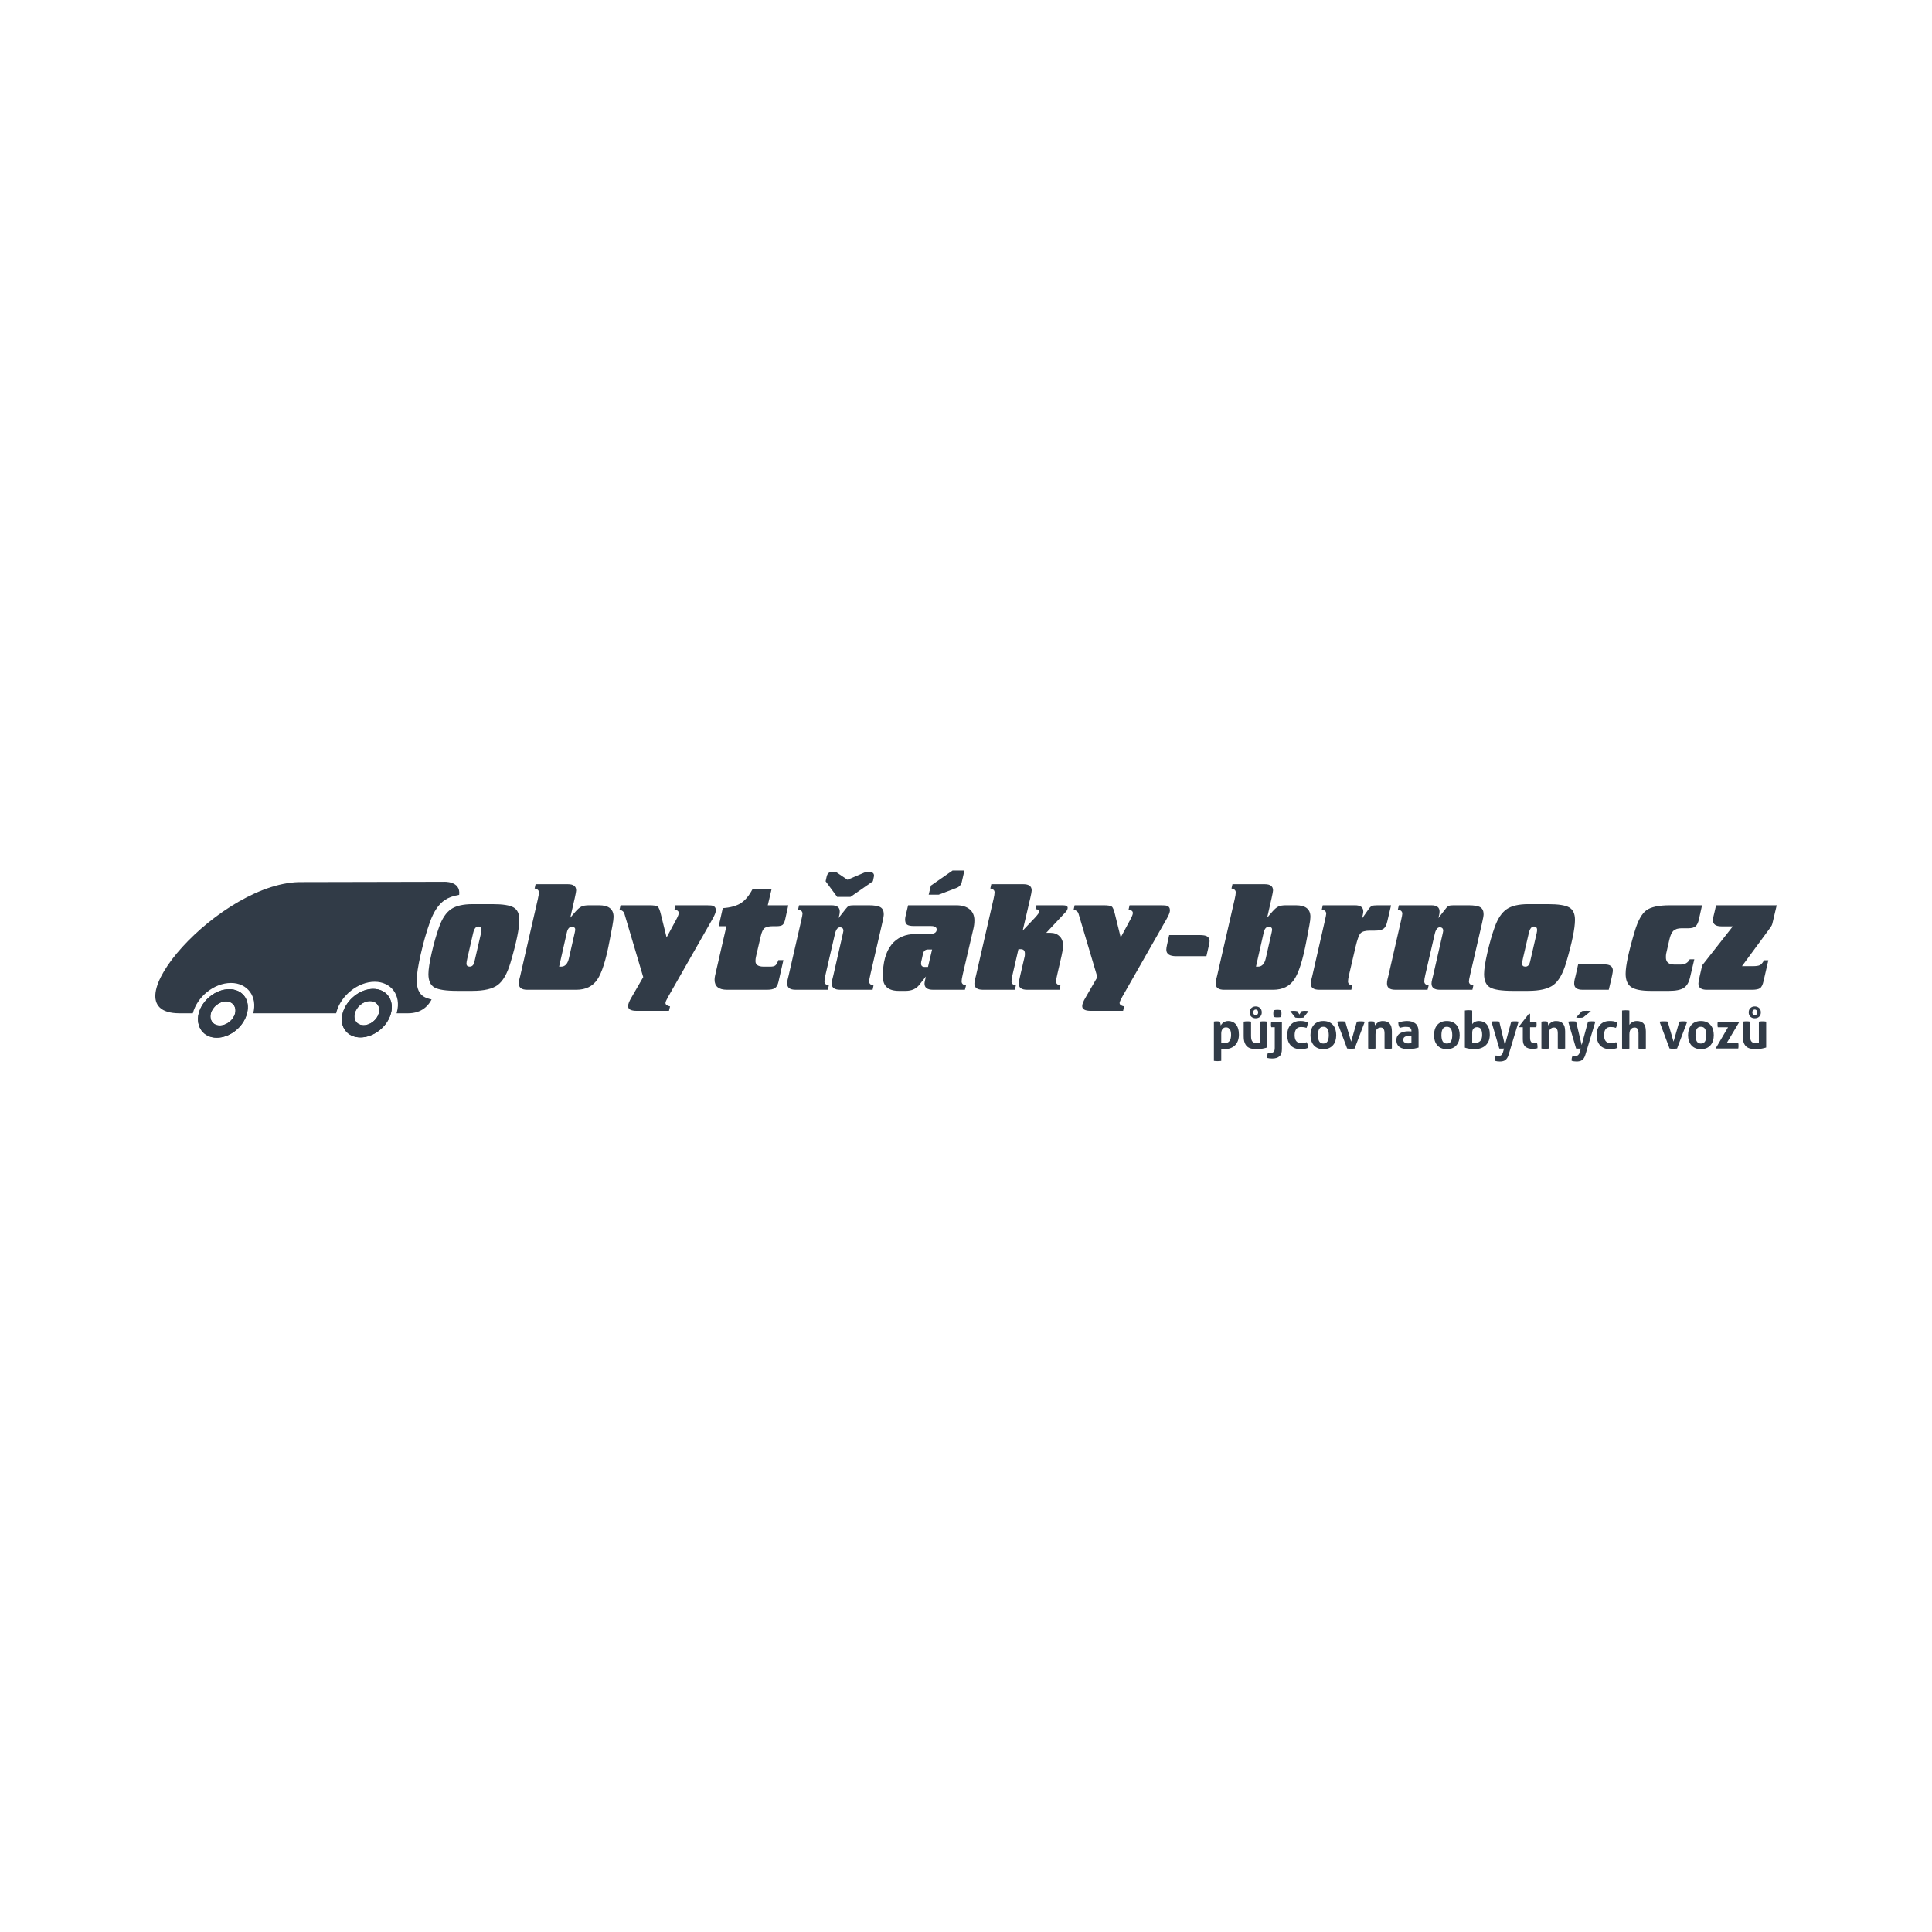 <?xml version="1.0" encoding="UTF-8"?>
<!DOCTYPE svg PUBLIC "-//W3C//DTD SVG 1.1//EN" "http://www.w3.org/Graphics/SVG/1.1/DTD/svg11.dtd">
<!-- Creator: CorelDRAW 2018 (64 bitů) -->
<svg xmlns="http://www.w3.org/2000/svg" xml:space="preserve" width="150px" height="150px" version="1.1" style="shape-rendering:geometricPrecision; text-rendering:geometricPrecision; image-rendering:optimizeQuality; fill-rule:evenodd; clip-rule:evenodd"
viewBox="0 0 109.741 109.741"
 xmlns:xlink="http://www.w3.org/1999/xlink">
 <defs>
  <style type="text/css">
   <![CDATA[
    .fil1 {fill:none}
    .fil0 {fill:#313B47;fill-rule:nonzero}
   ]]>
  </style>
 </defs>
 <g id="Vrstva_x0020_1">
  <g id="_1596859479792">
   <path class="fil0" d="M89.139 51.548c-0.216,-0.126 -0.613,-0.19 -1.193,-0.19l-1.138 0c-0.538,0 -0.946,0.095 -1.224,0.284 -0.278,0.189 -0.504,0.524 -0.677,1.004 -0.162,0.45 -0.303,0.946 -0.426,1.485 -0.123,0.54 -0.183,0.94 -0.183,1.197 0,0.373 0.111,0.625 0.335,0.757 0.225,0.132 0.656,0.198 1.296,0.198l0.86 0c0.665,0 1.145,-0.111 1.444,-0.333 0.299,-0.222 0.541,-0.645 0.727,-1.269 0.334,-1.135 0.501,-1.945 0.501,-2.431 0,-0.342 -0.107,-0.577 -0.322,-0.702zm-1.856 1.467l-0.332 1.441c-0.036,0.161 -0.063,0.26 -0.081,0.297 -0.048,0.102 -0.122,0.153 -0.224,0.153 -0.125,0 -0.188,-0.057 -0.188,-0.171 0,-0.054 0.015,-0.147 0.044,-0.279l0.333 -1.441c0.059,-0.258 0.155,-0.387 0.286,-0.387 0.126,0 0.189,0.066 0.189,0.198 0,0.048 -0.009,0.111 -0.027,0.189z"/>
   <path class="fil0" d="M97.476 51.422l-0.09 0.395 -0.053 0.217c-0.023,0.096 -0.035,0.174 -0.035,0.234 0,0.234 0.161,0.351 0.484,0.351l0.645 0 -1.74 2.215 -0.134 0.585 -0.045 0.216c-0.023,0.114 -0.035,0.192 -0.035,0.234 0,0.234 0.158,0.351 0.474,0.351l2.565 0c0.221,0 0.375,-0.03 0.462,-0.09 0.086,-0.06 0.153,-0.197 0.201,-0.414l0.269 -1.171 -0.242 0c-0.084,0.15 -0.166,0.244 -0.246,0.279 -0.081,0.037 -0.214,0.055 -0.399,0.055l-0.61 0 1.623 -2.206c0.054,-0.073 0.09,-0.147 0.107,-0.225l0.243 -1.026 -3.444 0z"/>
   <path class="fil0" d="M94.858 51.422c-0.633,0 -1.08,0.094 -1.339,0.283 -0.261,0.189 -0.48,0.584 -0.66,1.184 -0.347,1.159 -0.52,1.966 -0.52,2.422 0,0.36 0.106,0.612 0.318,0.756 0.213,0.144 0.582,0.216 1.109,0.216l1.039 0c0.382,0 0.66,-0.056 0.834,-0.166 0.173,-0.112 0.292,-0.312 0.358,-0.599l0.243 -1.027 -0.261 0c-0.101,0.199 -0.278,0.298 -0.529,0.298l-0.331 0c-0.329,0 -0.493,-0.135 -0.493,-0.406 0,-0.096 0.005,-0.171 0.018,-0.225l0.179 -0.783c0.054,-0.246 0.132,-0.416 0.233,-0.508 0.102,-0.093 0.257,-0.14 0.466,-0.14l0.386 0c0.179,0 0.312,-0.036 0.398,-0.108 0.087,-0.072 0.151,-0.201 0.193,-0.387l0.18 -0.81 -1.821 0z"/>
   <path class="fil0" d="M91.139 54.78l-1.498 0 -0.144 0.639 -0.054 0.217c-0.017,0.071 -0.027,0.15 -0.027,0.233 0,0.234 0.16,0.351 0.475,0.351l1.489 0 0.153 -0.64 0.045 -0.215c0.023,-0.114 0.035,-0.192 0.035,-0.234 0,-0.235 -0.158,-0.351 -0.474,-0.351z"/>
   <path class="fil0" d="M84.082 51.534c-0.125,-0.075 -0.35,-0.112 -0.672,-0.112l-0.844 0c-0.131,0 -0.223,0.012 -0.278,0.036 -0.053,0.024 -0.116,0.083 -0.188,0.18l-0.402 0.512 0.044 -0.161c0.018,-0.067 0.027,-0.138 0.027,-0.216 0,-0.235 -0.158,-0.351 -0.475,-0.351l-1.838 0 -0.054 0.242c0.167,0.03 0.251,0.109 0.251,0.234 0,0.049 -0.024,0.178 -0.071,0.388l-0.718 3.133 -0.054 0.216c-0.018,0.072 -0.027,0.151 -0.027,0.234 0,0.234 0.159,0.351 0.475,0.351l1.829 0 0.063 -0.243c-0.167,-0.03 -0.25,-0.108 -0.25,-0.234 0,-0.078 0.02,-0.207 0.062,-0.386l0.529 -2.288c0.059,-0.265 0.155,-0.396 0.287,-0.396 0.131,0 0.197,0.066 0.197,0.198 0,0.024 -0.018,0.113 -0.054,0.27l-0.52 2.278 -0.054 0.216c-0.024,0.096 -0.035,0.174 -0.035,0.234 0,0.234 0.161,0.351 0.483,0.351l1.839 0 0.054 -0.243c-0.168,-0.03 -0.252,-0.108 -0.252,-0.234 0,-0.048 0.024,-0.177 0.072,-0.386l0.673 -2.918c0.059,-0.258 0.089,-0.426 0.089,-0.504 0,-0.192 -0.062,-0.326 -0.188,-0.401z"/>
   <path class="fil0" d="M78.246 51.422c-0.156,0 -0.264,0.013 -0.323,0.04 -0.06,0.027 -0.129,0.097 -0.206,0.211l-0.36 0.514 0.046 -0.19c0.023,-0.102 0.035,-0.176 0.035,-0.224 0,-0.235 -0.158,-0.351 -0.475,-0.351l-1.829 0 -0.053 0.242c0.167,0.03 0.25,0.109 0.25,0.234 0,0.043 -0.023,0.169 -0.071,0.379l-0.717 3.142 -0.054 0.216c-0.024,0.096 -0.036,0.174 -0.036,0.234 0,0.234 0.161,0.351 0.485,0.351l1.819 0 0.054 -0.243c-0.162,-0.03 -0.242,-0.108 -0.242,-0.234 0,-0.078 0.02,-0.207 0.063,-0.388l0.367 -1.575c0.096,-0.408 0.188,-0.663 0.278,-0.765 0.09,-0.102 0.266,-0.153 0.529,-0.153l0.26 0c0.245,0 0.417,-0.035 0.515,-0.103 0.099,-0.07 0.172,-0.209 0.22,-0.419l0.215 -0.918 -0.77 0z"/>
   <path class="fil0" d="M73.61 51.422l-0.565 0c-0.185,0 -0.329,0.024 -0.43,0.071 -0.102,0.048 -0.216,0.145 -0.34,0.288l-0.297 0.342 0.251 -1.106c0.054,-0.241 0.082,-0.388 0.082,-0.442 0,-0.234 -0.156,-0.351 -0.467,-0.351l-1.838 0 -0.054 0.243c0.161,0.03 0.242,0.105 0.242,0.225 0,0.078 -0.021,0.207 -0.062,0.387l-0.996 4.34 -0.054 0.216c-0.018,0.072 -0.027,0.149 -0.027,0.234 0,0.234 0.159,0.351 0.476,0.351l2.788 0c0.532,0 0.929,-0.194 1.192,-0.58 0.264,-0.387 0.496,-1.125 0.7,-2.211l0.161 -0.855c0.042,-0.223 0.063,-0.387 0.063,-0.495 0,-0.439 -0.275,-0.657 -0.825,-0.657zm-1.381 1.557l-0.331 1.458c-0.072,0.313 -0.218,0.469 -0.44,0.469l-0.116 0 0.439 -1.936c0.048,-0.216 0.141,-0.324 0.278,-0.324 0.132,0 0.197,0.051 0.197,0.153 0,0.042 -0.008,0.102 -0.027,0.18z"/>
   <path class="fil0" d="M68.5 53.159c-0.072,-0.03 -0.21,-0.045 -0.413,-0.045l-1.676 0 -0.126 0.576c-0.023,0.109 -0.036,0.192 -0.036,0.252 0,0.246 0.186,0.37 0.556,0.37l1.721 0 0.144 -0.622c0.024,-0.102 0.036,-0.177 0.036,-0.225 0,-0.155 -0.069,-0.258 -0.206,-0.306z"/>
   <path class="fil0" d="M66.276 51.449c-0.053,-0.018 -0.176,-0.027 -0.367,-0.027l-1.749 0 -0.053 0.243c0.161,0.029 0.242,0.096 0.242,0.198 0,0.072 -0.051,0.201 -0.153,0.387l-0.538 0.999 -0.323 -1.305c-0.059,-0.253 -0.122,-0.403 -0.188,-0.45 -0.065,-0.048 -0.224,-0.072 -0.475,-0.072l-1.632 0 -0.053 0.243c0.149,0.048 0.238,0.12 0.269,0.216l1.076 3.619 -0.681 1.179c-0.12,0.204 -0.18,0.36 -0.18,0.469 0,0.18 0.164,0.269 0.493,0.269l1.829 0 0.063 -0.252c-0.174,-0.035 -0.261,-0.102 -0.261,-0.197 0,-0.055 0.051,-0.171 0.153,-0.352l2.51 -4.402c0.132,-0.228 0.197,-0.396 0.197,-0.504 0,-0.139 -0.06,-0.225 -0.179,-0.261z"/>
   <path class="fil0" d="M60.359 51.422l-1.488 0 -0.055 0.225c0.145,0 0.216,0.044 0.216,0.134 0,0.054 -0.078,0.165 -0.233,0.334l-0.708 0.747 0.43 -1.845c0.054,-0.229 0.081,-0.375 0.081,-0.442 0,-0.234 -0.159,-0.351 -0.476,-0.351l-1.819 0 -0.054 0.243c0.161,0.03 0.242,0.105 0.242,0.225 0,0.078 -0.022,0.207 -0.063,0.387l-0.995 4.34 -0.054 0.216c-0.024,0.096 -0.035,0.174 -0.035,0.234 0,0.234 0.16,0.351 0.483,0.351l1.811 0 0.063 -0.243c-0.168,-0.03 -0.251,-0.108 -0.251,-0.234 0,-0.078 0.021,-0.207 0.062,-0.388l0.333 -1.439 0.134 0c0.156,0 0.233,0.084 0.233,0.251 0,0.072 -0.003,0.12 -0.009,0.144l-0.259 1.108 -0.046 0.216c-0.024,0.114 -0.036,0.192 -0.036,0.234 0,0.234 0.158,0.351 0.476,0.351l1.838 0 0.054 -0.243c-0.168,-0.03 -0.252,-0.108 -0.252,-0.234 0,-0.048 0.024,-0.177 0.072,-0.388l0.242 -1.052c0.06,-0.258 0.09,-0.453 0.09,-0.586 0,-0.222 -0.066,-0.399 -0.198,-0.531 -0.131,-0.132 -0.304,-0.199 -0.52,-0.199l-0.241 0 1.102 -1.178c0.078,-0.084 0.117,-0.166 0.117,-0.244 0,-0.096 -0.096,-0.143 -0.287,-0.143z"/>
   <path class="fil0" d="M55.293 52.745c0.037,-0.156 0.055,-0.312 0.055,-0.468 0,-0.27 -0.092,-0.481 -0.274,-0.63 -0.183,-0.151 -0.435,-0.225 -0.758,-0.225l-2.734 0 -0.144 0.612c-0.017,0.078 -0.026,0.14 -0.026,0.189 0,0.144 0.035,0.243 0.107,0.297 0.072,0.054 0.203,0.08 0.394,0.08l0.96 0c0.221,0 0.332,0.067 0.332,0.199 0,0.168 -0.135,0.252 -0.405,0.252l-0.76 0c-0.616,0 -1.086,0.206 -1.409,0.617 -0.323,0.411 -0.484,1.01 -0.484,1.796 0,0.545 0.302,0.819 0.906,0.819l0.394 0c0.335,0 0.593,-0.114 0.771,-0.342l0.376 -0.477 -0.044 0.189c-0.024,0.102 -0.036,0.174 -0.036,0.216 0,0.234 0.161,0.351 0.484,0.351l1.811 0 0.063 -0.243c-0.168,-0.03 -0.251,-0.108 -0.251,-0.234 0,-0.078 0.021,-0.207 0.063,-0.388l0.609 -2.61zm-2.582 2.178l-0.188 0c-0.137,0 -0.206,-0.065 -0.206,-0.197 0,-0.066 0.012,-0.136 0.036,-0.208l0.071 -0.324c0.036,-0.173 0.132,-0.261 0.287,-0.261l0.233 0 -0.233 0.99z"/>
   <path class="fil0" d="M50.013 51.534c-0.126,-0.075 -0.35,-0.112 -0.673,-0.112l-0.843 0c-0.131,0 -0.224,0.012 -0.277,0.036 -0.054,0.024 -0.117,0.083 -0.189,0.18l-0.403 0.512 0.045 -0.161c0.018,-0.067 0.027,-0.138 0.027,-0.216 0,-0.235 -0.158,-0.351 -0.476,-0.351l-1.838 0 -0.053 0.242c0.167,0.03 0.251,0.109 0.251,0.234 0,0.049 -0.024,0.178 -0.072,0.388l-0.718 3.133 -0.053 0.216c-0.018,0.072 -0.027,0.151 -0.027,0.234 0,0.234 0.158,0.351 0.475,0.351l1.829 0 0.063 -0.243c-0.167,-0.03 -0.251,-0.108 -0.251,-0.234 0,-0.078 0.021,-0.207 0.063,-0.386l0.529 -2.288c0.059,-0.265 0.155,-0.396 0.286,-0.396 0.132,0 0.198,0.066 0.198,0.198 0,0.024 -0.019,0.113 -0.054,0.27l-0.521 2.278 -0.053 0.216c-0.024,0.096 -0.036,0.174 -0.036,0.234 0,0.234 0.162,0.351 0.484,0.351l1.839 0 0.053 -0.243c-0.168,-0.03 -0.251,-0.108 -0.251,-0.234 0,-0.048 0.024,-0.177 0.071,-0.386l0.673 -2.918c0.06,-0.258 0.089,-0.426 0.089,-0.504 0,-0.192 -0.062,-0.326 -0.187,-0.401z"/>
   <path class="fil0" d="M43.611 51.422l0.215 -0.91 -1.085 0c-0.191,0.366 -0.411,0.629 -0.659,0.788 -0.248,0.159 -0.59,0.254 -1.026,0.284l-0.233 1.026 0.439 0 -0.645 2.809c-0.018,0.078 -0.027,0.156 -0.027,0.234 0,0.378 0.236,0.567 0.708,0.567l2.259 0c0.216,0 0.369,-0.031 0.462,-0.094 0.093,-0.063 0.16,-0.185 0.202,-0.365l0.278 -1.224 -0.287 0c-0.054,0.149 -0.11,0.249 -0.166,0.297 -0.057,0.048 -0.154,0.072 -0.291,0.072l-0.377 0c-0.31,0 -0.466,-0.105 -0.466,-0.316 0,-0.083 0.011,-0.177 0.036,-0.279l0.269 -1.152c0.053,-0.228 0.125,-0.377 0.215,-0.446 0.09,-0.068 0.254,-0.103 0.493,-0.103l0.197 0c0.161,0 0.274,-0.027 0.336,-0.081 0.063,-0.054 0.112,-0.165 0.148,-0.333l0.171 -0.774 -1.166 0z"/>
   <path class="fil0" d="M40.483 51.449c-0.055,-0.018 -0.177,-0.027 -0.368,-0.027l-1.748 0 -0.054 0.243c0.162,0.029 0.242,0.096 0.242,0.198 0,0.072 -0.052,0.201 -0.153,0.387l-0.538 0.999 -0.323 -1.305c-0.06,-0.253 -0.122,-0.403 -0.187,-0.45 -0.066,-0.048 -0.225,-0.072 -0.476,-0.072l-1.631 0 -0.054 0.243c0.149,0.048 0.239,0.12 0.269,0.216l1.075 3.619 -0.681 1.179c-0.12,0.204 -0.179,0.36 -0.179,0.469 0,0.18 0.163,0.269 0.493,0.269l1.829 0 0.063 -0.252c-0.174,-0.035 -0.261,-0.102 -0.261,-0.197 0,-0.055 0.051,-0.171 0.153,-0.352l2.511 -4.402c0.131,-0.228 0.197,-0.396 0.197,-0.504 0,-0.139 -0.06,-0.225 -0.179,-0.261z"/>
   <path class="fil0" d="M34.027 51.422l-0.565 0c-0.185,0 -0.329,0.024 -0.43,0.071 -0.102,0.048 -0.215,0.145 -0.341,0.288l-0.296 0.342 0.251 -1.106c0.054,-0.241 0.081,-0.388 0.081,-0.442 0,-0.234 -0.156,-0.351 -0.466,-0.351l-1.839 0 -0.053 0.243c0.161,0.03 0.242,0.105 0.242,0.225 0,0.078 -0.021,0.207 -0.062,0.387l-0.996 4.34 -0.054 0.216c-0.018,0.072 -0.027,0.149 -0.027,0.234 0,0.234 0.158,0.351 0.476,0.351l2.788 0c0.532,0 0.929,-0.194 1.192,-0.58 0.263,-0.387 0.496,-1.125 0.699,-2.211l0.162 -0.855c0.041,-0.223 0.063,-0.387 0.063,-0.495 0,-0.439 -0.275,-0.657 -0.825,-0.657zm-1.381 1.557l-0.332 1.458c-0.071,0.313 -0.218,0.469 -0.439,0.469l-0.116 0 0.439 -1.936c0.048,-0.216 0.14,-0.324 0.278,-0.324 0.131,0 0.197,0.051 0.197,0.153 0,0.042 -0.01,0.102 -0.027,0.18z"/>
   <path class="fil0" d="M29.177 51.548c-0.215,-0.126 -0.613,-0.19 -1.193,-0.19l-1.138 0c-0.538,0 -0.946,0.095 -1.225,0.284 -0.277,0.189 -0.503,0.524 -0.676,1.004 -0.161,0.45 -0.303,0.946 -0.426,1.485 -0.123,0.54 -0.184,0.94 -0.184,1.197 0,0.373 0.112,0.625 0.336,0.757 0.225,0.132 0.657,0.198 1.296,0.198l0.861 0c0.663,0 1.145,-0.111 1.443,-0.333 0.299,-0.222 0.541,-0.645 0.726,-1.269 0.336,-1.135 0.502,-1.945 0.502,-2.431 0,-0.342 -0.107,-0.577 -0.322,-0.702zm-1.856 1.467l-0.332 1.441c-0.036,0.161 -0.063,0.26 -0.081,0.297 -0.047,0.102 -0.122,0.153 -0.223,0.153 -0.126,0 -0.189,-0.057 -0.189,-0.171 0,-0.054 0.015,-0.147 0.045,-0.279l0.332 -1.441c0.059,-0.258 0.155,-0.387 0.286,-0.387 0.126,0 0.189,0.066 0.189,0.198 0,0.048 -0.01,0.111 -0.027,0.189z"/>
   <path class="fil0" d="M13.356 57.557c-0.101,0.387 -0.487,0.692 -0.874,0.692 -0.37,0 -0.606,-0.305 -0.505,-0.692 0.101,-0.373 0.488,-0.677 0.857,-0.677 0.388,0 0.607,0.304 0.522,0.677zm-0.336 -1.369c-0.757,0 -1.531,0.609 -1.733,1.369 -0.185,0.76 0.269,1.385 1.026,1.385 0.757,0 1.531,-0.625 1.717,-1.385 0.202,-0.76 -0.253,-1.369 -1.01,-1.369z"/>
   <path class="fil0" d="M13.356 57.557c-0.101,0.387 -0.487,0.692 -0.874,0.692 -0.37,0 -0.606,-0.305 -0.505,-0.692 0.101,-0.373 0.488,-0.677 0.859,-0.677 0.386,0 0.605,0.304 0.52,0.677zm-0.336 -1.369c-0.757,0 -1.531,0.609 -1.733,1.369 -0.185,0.76 0.269,1.385 1.026,1.385 0.757,0 1.531,-0.625 1.717,-1.385 0.201,-0.76 -0.253,-1.369 -1.01,-1.369z"/>
   <path class="fil0" d="M21.518 57.557c-0.102,0.371 -0.489,0.676 -0.859,0.676 -0.387,0 -0.605,-0.305 -0.504,-0.676 0.1,-0.39 0.487,-0.694 0.857,-0.694 0.388,0 0.606,0.304 0.506,0.694zm-0.32 -1.386c-0.758,0 -1.532,0.626 -1.734,1.386 -0.202,0.76 0.253,1.368 1.01,1.368 0.757,0 1.531,-0.608 1.733,-1.368 0.202,-0.76 -0.252,-1.386 -1.009,-1.386z"/>
   <path class="fil0" d="M21.518 57.557c-0.102,0.371 -0.489,0.676 -0.859,0.676 -0.387,0 -0.605,-0.305 -0.504,-0.676 0.101,-0.39 0.487,-0.694 0.857,-0.694 0.388,0 0.606,0.304 0.506,0.694zm-0.32 -1.386c-0.757,0 -1.532,0.626 -1.733,1.386 -0.202,0.76 0.252,1.368 1.009,1.368 0.757,0 1.531,-0.608 1.733,-1.368 0.202,-0.76 -0.252,-1.386 -1.009,-1.386z"/>
   <path class="fil0" d="M24.085 56.618c-0.276,-0.163 -0.415,-0.474 -0.415,-0.934 0,-0.319 0.076,-0.812 0.228,-1.479 0.151,-0.668 0.327,-1.28 0.526,-1.836 0.213,-0.592 0.493,-1.007 0.836,-1.24 0.213,-0.144 0.486,-0.244 0.822,-0.299 0.101,-0.815 -0.896,-0.742 -0.896,-0.742l-7.993 0.017c-4.61,-0.118 -11.274,7.451 -6.999,7.451l0.757 0c0.252,-0.946 1.211,-1.723 2.17,-1.723 0.942,0 1.515,0.777 1.262,1.723l4.712 0 0.016 -0.068c0.252,-0.946 1.229,-1.723 2.171,-1.723 0.942,0 1.514,0.777 1.262,1.723l-0.017 0.068 0.657 0c0.796,0 1.169,-0.467 1.332,-0.787 -0.181,-0.038 -0.324,-0.089 -0.431,-0.151z"/>
   <path class="fil0" d="M68.952 60.258l0.107 0.011 0.102 0.004 0.101 -0.004 0.107 -0.011 0 -0.68 0.082 0.01 0.098 0.004c0.129,0 0.245,-0.018 0.347,-0.057 0.102,-0.039 0.189,-0.092 0.259,-0.164 0.071,-0.071 0.125,-0.157 0.162,-0.258 0.037,-0.103 0.056,-0.217 0.056,-0.345 0,-0.131 -0.016,-0.246 -0.046,-0.343 -0.03,-0.097 -0.073,-0.177 -0.127,-0.24 -0.055,-0.065 -0.12,-0.113 -0.193,-0.144 -0.074,-0.031 -0.153,-0.047 -0.237,-0.047 -0.055,0 -0.105,0.007 -0.151,0.022 -0.045,0.014 -0.085,0.034 -0.122,0.057l-0.092 0.082 -0.065 0.093 -0.007 -0.052 -0.012 -0.064 -0.015 -0.06 -0.016 -0.042c-0.057,-0.013 -0.113,-0.018 -0.168,-0.018l-0.089 0.003 -0.081 0.011 0 2.232zm0.417 -1.546c0,-0.049 0.005,-0.095 0.015,-0.139 0.01,-0.044 0.025,-0.081 0.047,-0.113l0.084 -0.078c0.034,-0.018 0.076,-0.027 0.126,-0.027 0.052,0 0.097,0.01 0.133,0.032l0.09 0.088c0.023,0.038 0.04,0.082 0.05,0.136 0.009,0.052 0.014,0.108 0.014,0.17 0,0.159 -0.032,0.277 -0.097,0.357 -0.064,0.079 -0.158,0.117 -0.279,0.117 -0.068,0 -0.13,-0.007 -0.183,-0.023l0 -0.52zm1.275 0.139c0,0.164 0.02,0.295 0.062,0.393 0.041,0.099 0.096,0.173 0.166,0.225 0.07,0.05 0.15,0.084 0.243,0.099 0.092,0.017 0.188,0.024 0.288,0.024 0.112,0 0.22,-0.01 0.322,-0.031 0.103,-0.021 0.186,-0.042 0.25,-0.063l0 -1.468c-0.072,-0.013 -0.141,-0.018 -0.21,-0.018 -0.066,0 -0.136,0.005 -0.206,0.018l0 1.196c-0.049,0.014 -0.11,0.021 -0.182,0.021 -0.053,0 -0.1,-0.006 -0.139,-0.02 -0.039,-0.012 -0.072,-0.034 -0.098,-0.065 -0.026,-0.03 -0.046,-0.071 -0.059,-0.123 -0.013,-0.052 -0.019,-0.119 -0.019,-0.2l0 -0.809c-0.071,-0.013 -0.14,-0.018 -0.209,-0.018 -0.069,0 -0.138,0.005 -0.209,0.018l0 0.821zm0.437 -1.099c0.066,0.059 0.147,0.088 0.246,0.088 0.098,0 0.18,-0.029 0.245,-0.088 0.066,-0.06 0.099,-0.142 0.099,-0.248 0,-0.108 -0.033,-0.19 -0.099,-0.249 -0.065,-0.06 -0.147,-0.089 -0.245,-0.089 -0.099,0 -0.18,0.029 -0.246,0.089 -0.066,0.059 -0.099,0.141 -0.099,0.249 0,0.106 0.033,0.188 0.099,0.248zm0.147 -0.129c-0.027,-0.029 -0.04,-0.068 -0.04,-0.119 0,-0.052 0.013,-0.092 0.04,-0.12 0.026,-0.029 0.06,-0.043 0.099,-0.043 0.039,0 0.072,0.014 0.098,0.043 0.027,0.028 0.041,0.068 0.041,0.12 0,0.051 -0.014,0.09 -0.041,0.119 -0.026,0.028 -0.059,0.042 -0.098,0.042 -0.039,0 -0.073,-0.014 -0.099,-0.042zm1.181 1.893c0,0.061 -0.005,0.11 -0.017,0.148l-0.049 0.087 -0.073 0.042 -0.09 0.012 -0.082 -0.005 -0.071 -0.012c-0.02,0.045 -0.033,0.093 -0.041,0.143 -0.008,0.05 -0.011,0.104 -0.011,0.161 0.042,0.01 0.089,0.018 0.14,0.025 0.051,0.004 0.102,0.008 0.151,0.008 0.178,0 0.315,-0.042 0.408,-0.126 0.095,-0.084 0.141,-0.22 0.141,-0.41l0 -1.559 -0.606 0c-0.011,0.051 -0.017,0.102 -0.017,0.156l0.004 0.081 0.013 0.081 0.2 0 0 1.168zm0.049 -1.733c0.038,0.003 0.073,0.004 0.102,0.004 0.027,0 0.061,-0.001 0.1,-0.004 0.039,-0.003 0.076,-0.009 0.112,-0.02 0.008,-0.042 0.012,-0.076 0.014,-0.103l0.003 -0.085 -0.003 -0.09c-0.002,-0.027 -0.006,-0.06 -0.014,-0.1 -0.036,-0.009 -0.073,-0.017 -0.112,-0.021 -0.039,-0.004 -0.073,-0.006 -0.1,-0.006 -0.029,0 -0.064,0.002 -0.102,0.006 -0.038,0.004 -0.076,0.012 -0.113,0.021 -0.007,0.04 -0.013,0.073 -0.014,0.1l-0.004 0.09 0.004 0.085c0.001,0.027 0.007,0.061 0.014,0.103 0.037,0.011 0.075,0.017 0.113,0.02zm1.675 1.443l-0.072 0.018 -0.073 0.007 -0.08 0.002c-0.114,0 -0.204,-0.036 -0.271,-0.109 -0.067,-0.073 -0.1,-0.19 -0.1,-0.349 0,-0.148 0.031,-0.262 0.093,-0.342 0.061,-0.08 0.153,-0.119 0.275,-0.119 0.056,0 0.107,0.003 0.151,0.01 0.045,0.007 0.096,0.02 0.155,0.04 0.025,-0.051 0.044,-0.105 0.055,-0.161 0.012,-0.056 0.018,-0.107 0.018,-0.152 -0.041,-0.016 -0.078,-0.029 -0.111,-0.038l-0.1 -0.024 -0.105 -0.013c-0.036,-0.001 -0.076,-0.002 -0.119,-0.002 -0.122,0 -0.229,0.021 -0.321,0.062 -0.092,0.041 -0.169,0.099 -0.231,0.171 -0.062,0.073 -0.108,0.157 -0.138,0.255 -0.031,0.097 -0.046,0.2 -0.046,0.313 0,0.115 0.016,0.221 0.047,0.318 0.032,0.096 0.078,0.181 0.14,0.251 0.061,0.072 0.14,0.128 0.234,0.168 0.094,0.041 0.205,0.06 0.332,0.06 0.075,0 0.147,-0.004 0.216,-0.013 0.068,-0.008 0.142,-0.029 0.22,-0.061 0,-0.07 -0.008,-0.132 -0.024,-0.184 -0.015,-0.052 -0.035,-0.099 -0.058,-0.137l-0.087 0.029zm0.196 -1.791c-0.055,-0.011 -0.122,-0.018 -0.2,-0.018l-0.108 0.004 -0.092 0.017 -0.119 0.188 -0.12 -0.188c-0.034,-0.008 -0.071,-0.013 -0.11,-0.017 -0.04,-0.003 -0.078,-0.004 -0.111,-0.004 -0.075,0 -0.134,0.007 -0.179,0.018l0.285 0.364c0.04,0.008 0.078,0.013 0.119,0.014 0.04,0.002 0.074,0.003 0.099,0.003 0.041,0 0.084,-0.001 0.13,-0.004 0.044,-0.003 0.084,-0.006 0.117,-0.01l0.289 -0.367zm1.162 2.097c0.093,-0.04 0.169,-0.097 0.23,-0.169 0.061,-0.071 0.106,-0.156 0.135,-0.251 0.029,-0.097 0.044,-0.202 0.044,-0.314 0,-0.112 -0.015,-0.218 -0.044,-0.316 -0.029,-0.1 -0.074,-0.185 -0.135,-0.257 -0.061,-0.072 -0.137,-0.128 -0.23,-0.169 -0.092,-0.041 -0.2,-0.062 -0.324,-0.062 -0.123,0 -0.231,0.021 -0.322,0.062 -0.091,0.041 -0.167,0.097 -0.227,0.169 -0.06,0.072 -0.105,0.157 -0.135,0.257 -0.03,0.098 -0.046,0.204 -0.046,0.316 0,0.112 0.016,0.217 0.046,0.314 0.03,0.095 0.075,0.18 0.135,0.251 0.06,0.072 0.136,0.129 0.227,0.169 0.091,0.041 0.199,0.06 0.322,0.06 0.124,0 0.232,-0.019 0.324,-0.06zm-0.557 -0.381c-0.048,-0.082 -0.073,-0.2 -0.073,-0.353 0,-0.154 0.025,-0.272 0.073,-0.353 0.047,-0.082 0.126,-0.123 0.233,-0.123 0.11,0 0.189,0.041 0.237,0.123 0.048,0.081 0.073,0.199 0.073,0.353 0,0.153 -0.025,0.271 -0.073,0.353 -0.048,0.081 -0.127,0.123 -0.237,0.123 -0.107,0 -0.186,-0.042 -0.233,-0.123zm1.584 0.403l0.106 0.014 0.1 0.004c0.028,0 0.062,-0.001 0.103,-0.004 0.041,-0.002 0.081,-0.005 0.118,-0.011l0.577 -1.524c-0.05,-0.011 -0.093,-0.017 -0.131,-0.018 -0.038,-0.002 -0.072,-0.003 -0.102,-0.003l-0.111 0.004 -0.106 0.014 -0.327 1.137 -0.333 -1.137c-0.033,-0.009 -0.069,-0.014 -0.109,-0.015 -0.039,-0.002 -0.078,-0.003 -0.118,-0.003 -0.029,0 -0.063,0.001 -0.104,0.003 -0.04,0.001 -0.084,0.007 -0.131,0.018l0.568 1.521zm1.195 0.003c0.072,0.011 0.14,0.018 0.209,0.018 0.068,0 0.138,-0.007 0.209,-0.018l0 -0.801c0,-0.082 0.009,-0.15 0.026,-0.2 0.018,-0.052 0.042,-0.091 0.07,-0.12l0.095 -0.058 0.103 -0.014c0.08,0 0.137,0.028 0.169,0.085 0.033,0.058 0.05,0.138 0.05,0.246l0 0.862c0.07,0.011 0.139,0.018 0.208,0.018 0.069,0 0.138,-0.007 0.209,-0.018l0 -0.974c0,-0.205 -0.044,-0.353 -0.131,-0.447 -0.087,-0.095 -0.217,-0.142 -0.39,-0.142 -0.055,0 -0.105,0.007 -0.15,0.022 -0.045,0.014 -0.086,0.034 -0.122,0.057l-0.096 0.08 -0.071 0.089 -0.007 -0.05 -0.01 -0.061 -0.014 -0.059 -0.015 -0.042 -0.08 -0.014 -0.088 -0.004 -0.092 0.004 -0.082 0.014 0 1.527zm2.458 -0.31l-0.077 0.013 -0.088 0.008 -0.09 -0.004 -0.098 -0.024 -0.077 -0.061c-0.022,-0.028 -0.032,-0.067 -0.032,-0.119 0,-0.076 0.027,-0.132 0.084,-0.166 0.055,-0.035 0.131,-0.052 0.227,-0.052l0.074 0.005 0.077 0.009 0 0.391zm0 -0.66c-0.069,-0.004 -0.132,-0.008 -0.188,-0.008 -0.08,0 -0.158,0.008 -0.236,0.026 -0.079,0.016 -0.15,0.043 -0.213,0.082 -0.065,0.038 -0.117,0.089 -0.157,0.154 -0.04,0.063 -0.06,0.143 -0.06,0.237 0,0.095 0.016,0.175 0.049,0.239 0.032,0.066 0.078,0.119 0.138,0.16 0.06,0.041 0.132,0.072 0.214,0.089 0.084,0.018 0.175,0.026 0.276,0.026 0.124,0 0.234,-0.009 0.332,-0.029 0.099,-0.02 0.182,-0.04 0.251,-0.062l0 -0.886c0,-0.217 -0.058,-0.375 -0.173,-0.473 -0.114,-0.099 -0.273,-0.148 -0.478,-0.148 -0.075,0 -0.155,0.007 -0.241,0.021 -0.086,0.013 -0.172,0.035 -0.259,0.065 0,0.062 0.007,0.116 0.02,0.162 0.014,0.046 0.035,0.094 0.062,0.145 0.12,-0.042 0.233,-0.062 0.339,-0.062 0.049,0 0.093,0.002 0.133,0.009 0.041,0.006 0.075,0.017 0.102,0.034l0.065 0.069c0.015,0.03 0.024,0.069 0.024,0.115l0 0.035zm2.334 0.945c0.092,-0.04 0.168,-0.097 0.229,-0.169 0.061,-0.071 0.106,-0.156 0.135,-0.251 0.03,-0.097 0.044,-0.202 0.044,-0.314 0,-0.112 -0.014,-0.218 -0.044,-0.316 -0.029,-0.1 -0.074,-0.185 -0.135,-0.257 -0.061,-0.072 -0.137,-0.128 -0.229,-0.169 -0.093,-0.041 -0.201,-0.062 -0.324,-0.062 -0.124,0 -0.232,0.021 -0.323,0.062 -0.091,0.041 -0.166,0.097 -0.226,0.169 -0.06,0.072 -0.105,0.157 -0.135,0.257 -0.031,0.098 -0.046,0.204 -0.046,0.316 0,0.112 0.015,0.217 0.046,0.314 0.03,0.095 0.075,0.18 0.135,0.251 0.06,0.072 0.135,0.129 0.226,0.169 0.091,0.041 0.199,0.06 0.323,0.06 0.123,0 0.231,-0.019 0.324,-0.06zm-0.558 -0.381c-0.049,-0.082 -0.072,-0.2 -0.072,-0.353 0,-0.154 0.023,-0.272 0.072,-0.353 0.048,-0.082 0.126,-0.123 0.234,-0.123 0.11,0 0.188,0.041 0.237,0.123 0.048,0.081 0.072,0.199 0.072,0.353 0,0.153 -0.024,0.271 -0.072,0.353 -0.049,0.081 -0.127,0.123 -0.237,0.123 -0.108,0 -0.186,-0.042 -0.234,-0.123zm1.26 0.356c0.038,0.014 0.08,0.026 0.125,0.036 0.045,0.012 0.092,0.02 0.14,0.028 0.049,0.006 0.098,0.012 0.147,0.015 0.048,0.004 0.093,0.006 0.137,0.006 0.135,0 0.256,-0.018 0.364,-0.057 0.108,-0.039 0.199,-0.092 0.274,-0.164 0.074,-0.071 0.131,-0.157 0.171,-0.258 0.039,-0.103 0.058,-0.217 0.058,-0.345 0,-0.131 -0.015,-0.246 -0.046,-0.343 -0.032,-0.097 -0.075,-0.177 -0.13,-0.24 -0.055,-0.065 -0.12,-0.113 -0.196,-0.144 -0.075,-0.031 -0.158,-0.047 -0.245,-0.047 -0.089,0 -0.168,0.017 -0.236,0.052 -0.069,0.035 -0.118,0.077 -0.147,0.132l0 -0.782c-0.071,-0.011 -0.14,-0.017 -0.21,-0.017 -0.066,0 -0.135,0.006 -0.206,0.017l0 2.111zm0.416 -0.836c0,-0.113 0.024,-0.195 0.075,-0.248 0.05,-0.051 0.114,-0.078 0.193,-0.078 0.108,0 0.184,0.037 0.229,0.112 0.045,0.073 0.068,0.181 0.068,0.324 0,0.159 -0.037,0.275 -0.11,0.35 -0.072,0.075 -0.172,0.113 -0.299,0.113l-0.081 -0.003 -0.075 -0.015 0 -0.555zm1.539 0.886l0.053 0.006 0.062 0 0.081 -0.002 0.072 -0.004 -0.05 0.184c-0.015,0.057 -0.033,0.1 -0.053,0.132l-0.064 0.07 -0.069 0.026 -0.071 0.005 -0.087 -0.008 -0.072 -0.015c-0.014,0.039 -0.028,0.08 -0.039,0.122 -0.011,0.042 -0.015,0.087 -0.015,0.134l0 0.023 0.002 0.025c0.043,0.011 0.087,0.021 0.131,0.028 0.045,0.006 0.094,0.01 0.149,0.01 0.058,0 0.113,-0.005 0.164,-0.017 0.051,-0.01 0.097,-0.029 0.139,-0.057 0.041,-0.028 0.078,-0.066 0.11,-0.115 0.032,-0.049 0.06,-0.11 0.084,-0.186l0.568 -1.888c-0.049,-0.011 -0.09,-0.016 -0.124,-0.017l-0.094 -0.001c-0.069,0 -0.135,0.005 -0.2,0.018l-0.36 1.331 -0.317 -1.331c-0.033,-0.009 -0.07,-0.014 -0.111,-0.015 -0.042,-0.002 -0.083,-0.003 -0.121,-0.003l-0.096 0.001c-0.034,0.001 -0.074,0.006 -0.119,0.017l0.447 1.527zm1.336 -0.516c0,0.188 0.047,0.325 0.141,0.408 0.095,0.084 0.231,0.126 0.409,0.126 0.097,0 0.19,-0.011 0.28,-0.032l0.004 -0.043 0.002 -0.055c0,-0.032 -0.003,-0.068 -0.009,-0.108 -0.006,-0.04 -0.015,-0.08 -0.03,-0.116l-0.075 0.012 -0.086 0.008 -0.097 -0.012 -0.069 -0.044 -0.043 -0.089c-0.009,-0.038 -0.015,-0.087 -0.015,-0.148l0 -0.6 0.356 0 0.012 -0.085 0.003 -0.081 -0.003 -0.073 -0.012 -0.079 -0.356 0 0 -0.447 -0.067 0 -0.551 0.706 0.015 0.059 0.191 0 0 0.693zm1.057 0.516c0.071,0.011 0.14,0.018 0.208,0.018 0.069,0 0.139,-0.007 0.209,-0.018l0 -0.801c0,-0.082 0.01,-0.15 0.027,-0.2 0.018,-0.052 0.041,-0.091 0.07,-0.12l0.095 -0.058 0.103 -0.014c0.081,0 0.137,0.028 0.17,0.085 0.032,0.058 0.048,0.138 0.048,0.246l0 0.862c0.07,0.011 0.14,0.018 0.208,0.018 0.069,0 0.139,-0.007 0.21,-0.018l0 -0.974c0,-0.205 -0.044,-0.353 -0.132,-0.447 -0.086,-0.095 -0.216,-0.142 -0.389,-0.142 -0.056,0 -0.105,0.007 -0.15,0.022 -0.046,0.014 -0.086,0.034 -0.123,0.057l-0.095 0.08 -0.071 0.089 -0.007 -0.05 -0.011 -0.061 -0.013 -0.059 -0.016 -0.042 -0.079 -0.014 -0.089 -0.004 -0.09 0.004 -0.083 0.014 0 1.527zm1.969 0l0.053 0.006 0.062 0 0.08 -0.002 0.072 -0.004 -0.049 0.184c-0.016,0.057 -0.034,0.1 -0.054,0.132l-0.063 0.07 -0.069 0.026 -0.071 0.005 -0.087 -0.008 -0.071 -0.015c-0.016,0.039 -0.029,0.08 -0.041,0.122 -0.01,0.042 -0.016,0.087 -0.016,0.134l0 0.023 0.003 0.025c0.044,0.011 0.088,0.021 0.132,0.028 0.044,0.006 0.093,0.01 0.149,0.01 0.058,0 0.113,-0.005 0.164,-0.017 0.051,-0.01 0.098,-0.029 0.139,-0.057 0.04,-0.028 0.077,-0.066 0.11,-0.115 0.032,-0.049 0.06,-0.11 0.083,-0.186l0.569 -1.888c-0.049,-0.011 -0.09,-0.016 -0.124,-0.017l-0.094 -0.001c-0.069,0 -0.136,0.005 -0.2,0.018l-0.36 1.331 -0.317 -1.331c-0.033,-0.009 -0.07,-0.014 -0.112,-0.015 -0.041,-0.002 -0.082,-0.003 -0.12,-0.003l-0.097 0.001c-0.034,0.001 -0.073,0.006 -0.119,0.017l0.448 1.527zm0.002 -1.761c0.065,0.012 0.129,0.017 0.192,0.017 0.039,0 0.077,-0.001 0.111,-0.005l0.092 -0.012 0.445 -0.364c-0.04,-0.005 -0.077,-0.01 -0.113,-0.013 -0.037,-0.003 -0.081,-0.005 -0.132,-0.005 -0.098,0 -0.187,0.006 -0.264,0.018l-0.331 0.364zm2.183 1.43l-0.072 0.018 -0.072 0.007 -0.081 0.002c-0.114,0 -0.204,-0.036 -0.271,-0.109 -0.067,-0.073 -0.1,-0.19 -0.1,-0.349 0,-0.148 0.031,-0.262 0.093,-0.342 0.062,-0.08 0.153,-0.119 0.275,-0.119 0.057,0 0.107,0.003 0.151,0.01 0.045,0.007 0.096,0.02 0.155,0.04 0.026,-0.051 0.044,-0.105 0.056,-0.161 0.011,-0.056 0.018,-0.107 0.018,-0.152 -0.042,-0.016 -0.079,-0.029 -0.113,-0.038l-0.099 -0.024 -0.104 -0.013c-0.037,-0.001 -0.077,-0.002 -0.12,-0.002 -0.122,0 -0.228,0.021 -0.321,0.062 -0.092,0.041 -0.169,0.099 -0.231,0.171 -0.062,0.073 -0.108,0.157 -0.139,0.255 -0.03,0.097 -0.045,0.2 -0.045,0.313 0,0.115 0.016,0.221 0.047,0.318 0.032,0.096 0.078,0.181 0.139,0.251 0.063,0.072 0.141,0.128 0.235,0.168 0.094,0.041 0.205,0.06 0.332,0.06 0.075,0 0.147,-0.004 0.215,-0.013 0.069,-0.008 0.143,-0.029 0.222,-0.061 0,-0.07 -0.009,-0.132 -0.025,-0.184 -0.015,-0.052 -0.035,-0.099 -0.058,-0.137l-0.087 0.029zm0.428 0.335l0.105 0.011 0.101 0.003 0.103 -0.003 0.106 -0.011 0 -0.805c0,-0.082 0.01,-0.15 0.029,-0.2 0.018,-0.052 0.041,-0.091 0.07,-0.12l0.095 -0.058 0.103 -0.014c0.081,0 0.138,0.028 0.171,0.085 0.033,0.058 0.051,0.138 0.051,0.246l0 0.866 0.105 0.011 0.103 0.003 0.103 -0.003 0.106 -0.011 0 -0.978c0,-0.205 -0.044,-0.353 -0.13,-0.447 -0.089,-0.095 -0.216,-0.142 -0.385,-0.142 -0.061,0 -0.115,0.007 -0.162,0.023 -0.047,0.016 -0.087,0.035 -0.121,0.058l-0.083 0.071 -0.055 0.064 0 -0.814 -0.106 -0.011 -0.103 -0.003 -0.102 0.003 -0.104 0.011 0 2.165zm2.696 -0.007l0.106 0.014 0.1 0.004c0.027,0 0.062,-0.001 0.103,-0.004 0.041,-0.002 0.08,-0.005 0.118,-0.011l0.577 -1.524c-0.049,-0.011 -0.093,-0.017 -0.131,-0.018 -0.039,-0.002 -0.072,-0.003 -0.102,-0.003l-0.112 0.004 -0.105 0.014 -0.327 1.137 -0.333 -1.137c-0.033,-0.009 -0.07,-0.014 -0.109,-0.015 -0.039,-0.002 -0.079,-0.003 -0.117,-0.003 -0.03,0 -0.065,0.001 -0.104,0.003 -0.041,0.001 -0.085,0.007 -0.132,0.018l0.568 1.521zm2.105 -0.022c0.092,-0.04 0.168,-0.097 0.229,-0.169 0.061,-0.071 0.106,-0.156 0.135,-0.251 0.03,-0.097 0.044,-0.202 0.044,-0.314 0,-0.112 -0.014,-0.218 -0.044,-0.316 -0.029,-0.1 -0.074,-0.185 -0.135,-0.257 -0.061,-0.072 -0.137,-0.128 -0.229,-0.169 -0.093,-0.041 -0.201,-0.062 -0.325,-0.062 -0.123,0 -0.23,0.021 -0.321,0.062 -0.092,0.041 -0.167,0.097 -0.227,0.169 -0.06,0.072 -0.105,0.157 -0.135,0.257 -0.031,0.098 -0.046,0.204 -0.046,0.316 0,0.112 0.015,0.217 0.046,0.314 0.03,0.095 0.075,0.18 0.135,0.251 0.06,0.072 0.135,0.129 0.227,0.169 0.091,0.041 0.198,0.06 0.321,0.06 0.124,0 0.232,-0.019 0.325,-0.06zm-0.558 -0.381c-0.048,-0.082 -0.073,-0.2 -0.073,-0.353 0,-0.154 0.025,-0.272 0.073,-0.353 0.048,-0.082 0.126,-0.123 0.233,-0.123 0.11,0 0.19,0.041 0.238,0.123 0.047,0.081 0.072,0.199 0.072,0.353 0,0.153 -0.025,0.271 -0.072,0.353 -0.048,0.081 -0.128,0.123 -0.238,0.123 -0.107,0 -0.185,-0.042 -0.233,-0.123zm1.114 0.406l1.242 0 0.012 -0.078 0.002 -0.076 -0.002 -0.082 -0.012 -0.086 -0.648 0 0.697 -1.17 -0.014 -0.035 -1.198 0 -0.012 0.078 -0.002 0.074 0.002 0.084 0.012 0.085 0.582 0 -0.685 1.171 0.024 0.035zm1.498 -0.706c0,0.164 0.02,0.295 0.062,0.393 0.041,0.099 0.096,0.173 0.166,0.225 0.069,0.05 0.15,0.084 0.243,0.099 0.091,0.017 0.188,0.024 0.288,0.024 0.112,0 0.219,-0.01 0.323,-0.031 0.102,-0.021 0.186,-0.042 0.248,-0.063l0 -1.468c-0.071,-0.013 -0.141,-0.018 -0.209,-0.018 -0.067,0 -0.135,0.005 -0.206,0.018l0 1.196c-0.049,0.014 -0.11,0.021 -0.182,0.021 -0.053,0 -0.1,-0.006 -0.139,-0.02 -0.039,-0.012 -0.072,-0.034 -0.098,-0.065 -0.027,-0.03 -0.047,-0.071 -0.059,-0.123 -0.013,-0.052 -0.02,-0.119 -0.02,-0.2l0 -0.809c-0.07,-0.013 -0.14,-0.018 -0.208,-0.018 -0.069,0 -0.139,0.005 -0.209,0.018l0 0.821zm0.437 -1.099c0.065,0.059 0.147,0.088 0.245,0.088 0.098,0 0.181,-0.029 0.246,-0.088 0.066,-0.06 0.099,-0.142 0.099,-0.248 0,-0.108 -0.033,-0.19 -0.099,-0.249 -0.065,-0.06 -0.148,-0.089 -0.246,-0.089 -0.098,0 -0.18,0.029 -0.245,0.089 -0.066,0.059 -0.099,0.141 -0.099,0.249 0,0.106 0.033,0.188 0.099,0.248zm0.147 -0.129c-0.026,-0.029 -0.04,-0.068 -0.04,-0.119 0,-0.052 0.014,-0.092 0.04,-0.12 0.027,-0.029 0.059,-0.043 0.098,-0.043 0.04,0 0.073,0.014 0.099,0.043 0.027,0.028 0.04,0.068 0.04,0.12 0,0.051 -0.013,0.09 -0.04,0.119 -0.026,0.028 -0.059,0.042 -0.099,0.042 -0.039,0 -0.071,-0.014 -0.098,-0.042z"/>
   <path class="fil0" d="M47.552 50.945l0.759 0 1.271 -0.886 0.057 -0.267 0.009 -0.038c0,-0.14 -0.072,-0.21 -0.218,-0.21l-0.284 0 -1.006 0.429 -0.635 -0.429 -0.304 0c-0.126,0 -0.209,0.086 -0.247,0.257l-0.057 0.258 0.655 0.886z"/>
   <path class="fil0" d="M54.108 49.448l-1.233 0.857 -0.124 0.515 0.57 0 1.005 -0.381c0.165,-0.064 0.266,-0.175 0.304,-0.334l0.152 -0.657 -0.674 0z"/>
  </g>
  <rect class="fil1" width="109.742" height="109.742"/>
 </g>
</svg>
